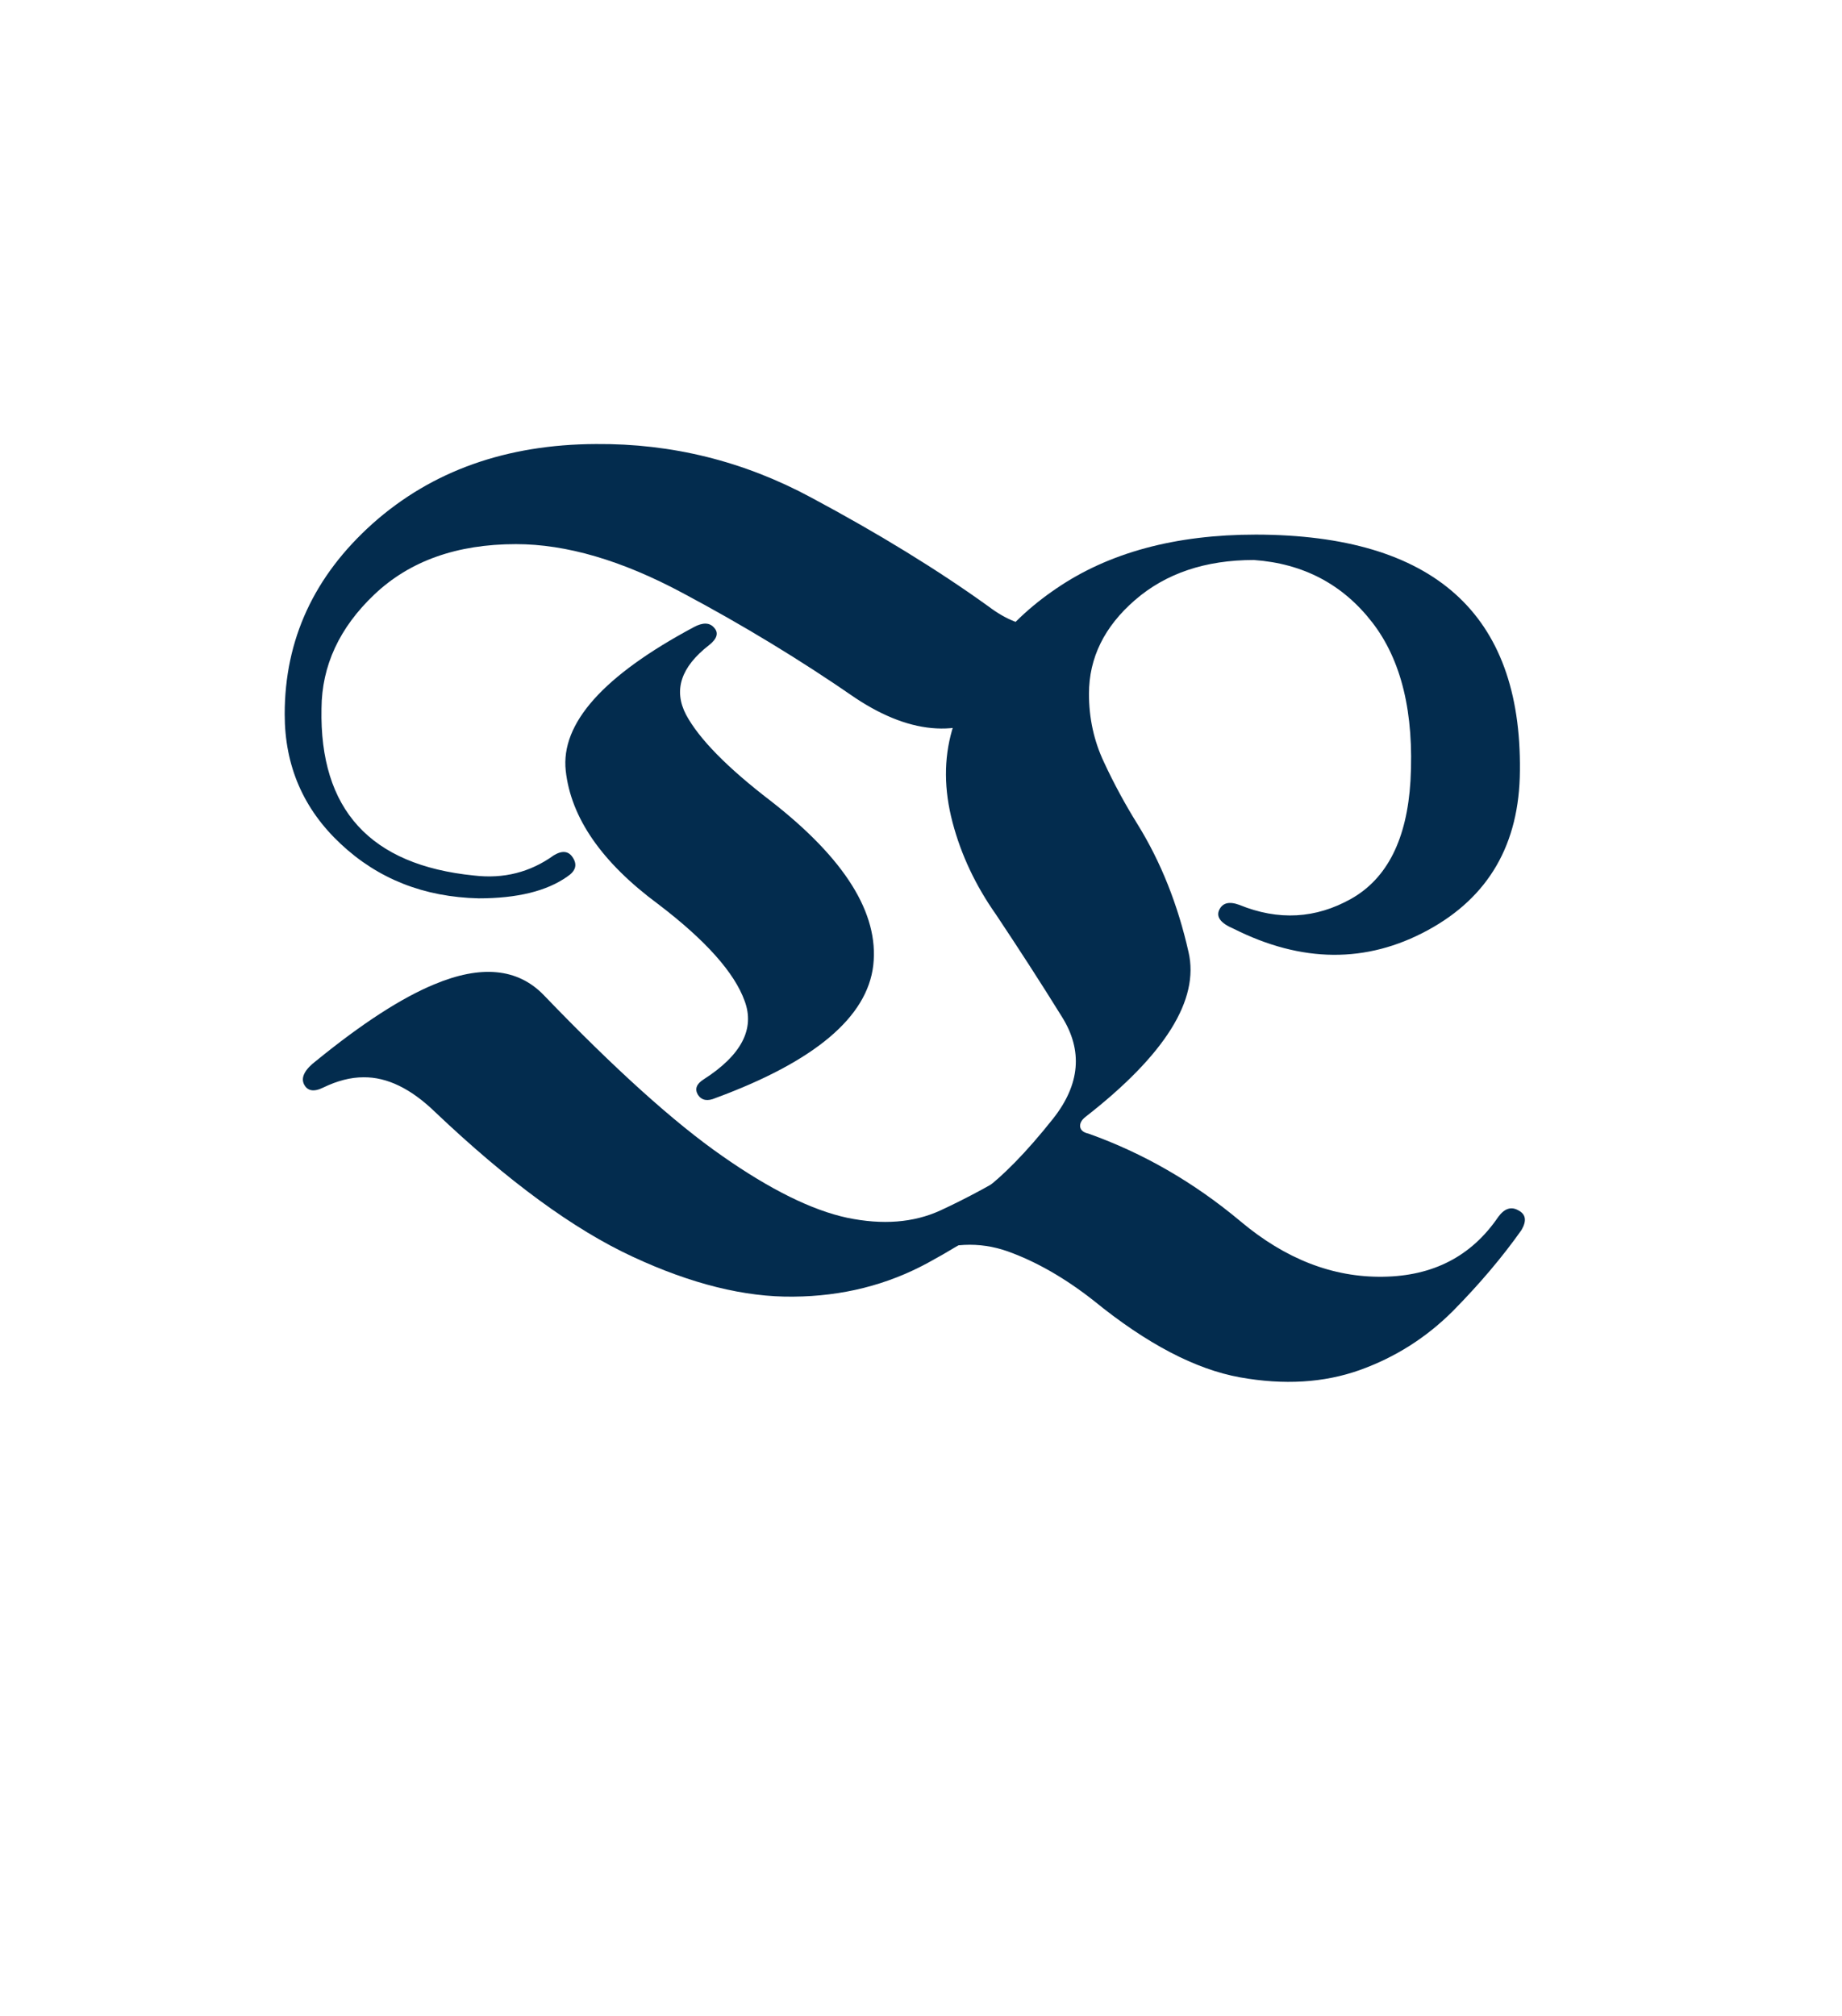 <svg xmlns="http://www.w3.org/2000/svg" xmlns:xlink="http://www.w3.org/1999/xlink" width="74" zoomAndPan="magnify" viewBox="0 0 55.5 60.75" height="81" preserveAspectRatio="xMidYMid meet" version="1.0"><defs><g/></defs><g fill="#032c4e" fill-opacity="1"><g transform="translate(7.734, 38.769)"><g><path d="M 9.359 -12.359 C 8.742 -11.922 7.852 -11.703 6.688 -11.703 C 5.039 -11.742 3.656 -12.289 2.531 -13.344 C 1.406 -14.395 0.844 -15.695 0.844 -17.25 C 0.844 -19.5 1.727 -21.414 3.5 -23 C 5.281 -24.582 7.52 -25.379 10.219 -25.391 C 12.508 -25.41 14.672 -24.875 16.703 -23.781 C 18.734 -22.695 20.516 -21.602 22.047 -20.5 C 23.109 -19.695 24.094 -19.695 25 -20.5 C 25.25 -20.727 25.469 -20.754 25.656 -20.578 C 25.844 -20.398 25.828 -20.207 25.609 -20 L 22.625 -17.5 C 21.289 -16.52 19.766 -16.598 18.047 -17.734 C 16.391 -18.879 14.648 -19.938 12.828 -20.906 C 11.004 -21.883 9.332 -22.375 7.812 -22.375 C 6.031 -22.375 4.609 -21.867 3.547 -20.859 C 2.492 -19.859 1.961 -18.711 1.953 -17.422 C 1.891 -14.379 3.422 -12.703 6.547 -12.391 C 7.441 -12.285 8.242 -12.488 8.953 -13 C 9.211 -13.156 9.406 -13.129 9.531 -12.922 C 9.664 -12.711 9.609 -12.523 9.359 -12.359 Z M 1.797 -6.812 C 3.18 -7.938 4.363 -8.703 5.344 -9.109 C 6.758 -9.703 7.859 -9.598 8.641 -8.797 C 10.785 -6.566 12.582 -4.945 14.031 -3.938 C 15.477 -2.926 16.734 -2.305 17.797 -2.078 C 18.859 -1.859 19.789 -1.93 20.594 -2.297 C 21.406 -2.672 22.258 -3.133 23.156 -3.688 C 23.5 -3.914 23.742 -3.926 23.891 -3.719 C 24.047 -3.52 23.992 -3.312 23.734 -3.094 C 22.617 -2.176 21.445 -1.383 20.219 -0.719 C 18.988 -0.051 17.641 0.285 16.172 0.297 C 14.711 0.316 13.098 -0.082 11.328 -0.906 C 9.555 -1.727 7.57 -3.18 5.375 -5.266 C 4.645 -5.973 3.926 -6.32 3.219 -6.312 C 2.832 -6.312 2.426 -6.207 2 -6 C 1.719 -5.863 1.523 -5.898 1.422 -6.109 C 1.328 -6.316 1.453 -6.551 1.797 -6.812 Z M 13.625 -19.328 C 12.781 -18.672 12.551 -17.973 12.938 -17.234 C 13.332 -16.504 14.18 -15.641 15.484 -14.641 C 17.723 -12.898 18.754 -11.25 18.578 -9.688 C 18.398 -8.125 16.816 -6.789 13.828 -5.688 C 13.586 -5.582 13.41 -5.613 13.297 -5.781 C 13.191 -5.957 13.25 -6.113 13.469 -6.25 C 14.602 -6.977 15.016 -7.766 14.703 -8.609 C 14.398 -9.461 13.531 -10.438 12.094 -11.531 C 10.395 -12.789 9.469 -14.129 9.312 -15.547 C 9.156 -16.973 10.441 -18.414 13.172 -19.875 C 13.441 -20.02 13.645 -20.016 13.781 -19.859 C 13.926 -19.703 13.875 -19.523 13.625 -19.328 Z M 13.625 -19.328 "/></g></g></g><g fill="#032c4e" fill-opacity="1"><g transform="translate(26.467, 41.138)"><g><path d="M 1.25 -3.312 C 0.957 -3.238 0.773 -3.32 0.703 -3.562 C 0.629 -3.801 0.773 -3.992 1.141 -4.141 C 1.805 -4.398 2.457 -4.758 3.094 -5.219 C 3.727 -5.676 4.453 -6.414 5.266 -7.438 C 6.078 -8.469 6.164 -9.488 5.531 -10.5 C 4.906 -11.508 4.242 -12.535 3.547 -13.578 C 2.93 -14.453 2.492 -15.379 2.234 -16.359 C 1.973 -17.348 1.969 -18.273 2.219 -19.141 C 2.727 -20.91 3.773 -22.332 5.359 -23.406 C 6.941 -24.488 8.945 -25.031 11.375 -25.031 C 16.727 -25.02 19.379 -22.648 19.328 -17.922 C 19.316 -15.711 18.391 -14.109 16.547 -13.109 C 14.703 -12.109 12.754 -12.125 10.703 -13.156 C 10.316 -13.32 10.172 -13.508 10.266 -13.719 C 10.367 -13.938 10.57 -13.988 10.875 -13.875 C 12.051 -13.395 13.176 -13.457 14.25 -14.062 C 15.332 -14.676 15.926 -15.859 16.031 -17.609 C 16.145 -19.66 15.758 -21.254 14.875 -22.391 C 13.988 -23.535 12.801 -24.16 11.312 -24.266 C 9.852 -24.266 8.66 -23.863 7.734 -23.062 C 6.805 -22.258 6.344 -21.316 6.344 -20.234 C 6.344 -19.504 6.492 -18.816 6.797 -18.172 C 7.098 -17.523 7.438 -16.898 7.812 -16.297 C 8.508 -15.172 9.02 -13.891 9.344 -12.453 C 9.676 -11.016 8.641 -9.359 6.234 -7.484 C 6.117 -7.391 6.066 -7.289 6.078 -7.188 C 6.098 -7.082 6.18 -7.016 6.328 -6.984 C 7.973 -6.398 9.5 -5.52 10.906 -4.344 C 12.258 -3.207 13.691 -2.648 15.203 -2.672 C 16.711 -2.691 17.867 -3.289 18.672 -4.469 C 18.859 -4.727 19.062 -4.797 19.281 -4.672 C 19.508 -4.555 19.539 -4.359 19.375 -4.078 C 18.801 -3.266 18.113 -2.453 17.312 -1.641 C 16.508 -0.836 15.57 -0.242 14.5 0.141 C 13.426 0.523 12.223 0.598 10.891 0.359 C 9.555 0.117 8.086 -0.648 6.484 -1.953 C 5.609 -2.641 4.742 -3.133 3.891 -3.438 C 3.035 -3.738 2.156 -3.695 1.25 -3.312 Z M 1.25 -3.312 "/></g></g></g></svg>